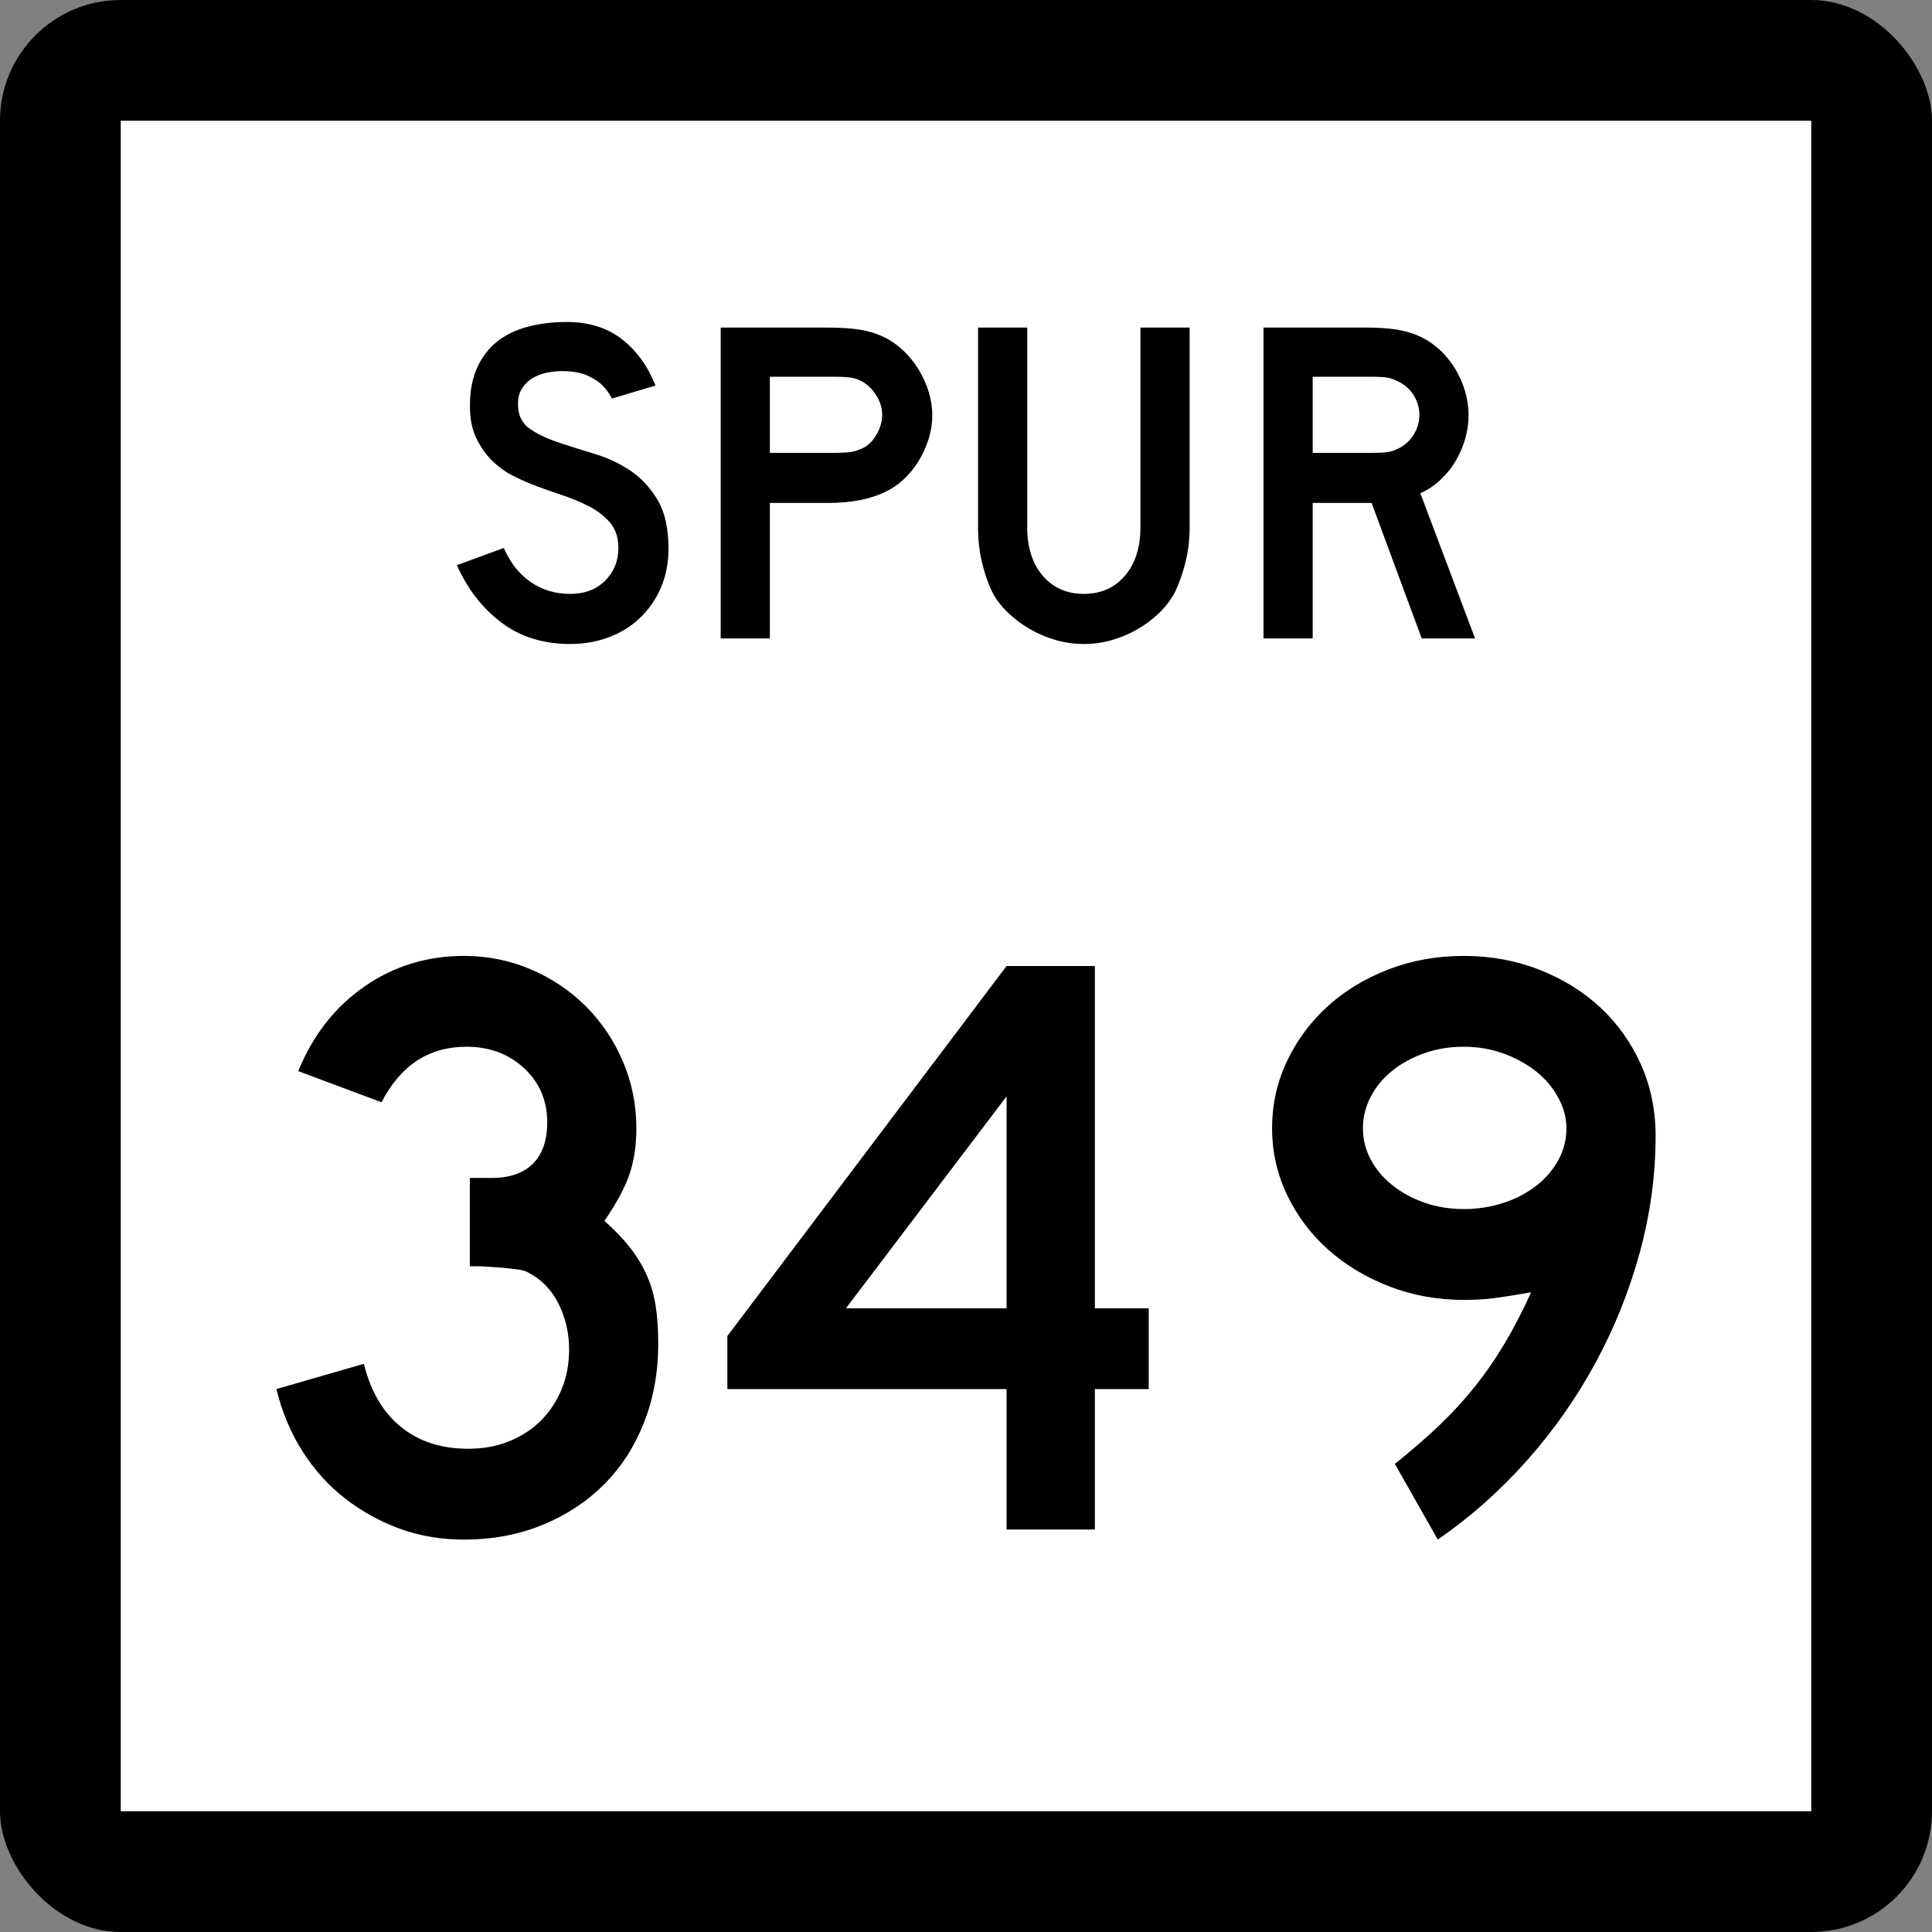 <?xml version="1.0" encoding="UTF-8" standalone="no"?>
<!-- Created with Inkscape (http://www.inkscape.org/) -->
<svg
   xmlns:dc="http://purl.org/dc/elements/1.1/"
   xmlns:cc="http://web.resource.org/cc/"
   xmlns:rdf="http://www.w3.org/1999/02/22-rdf-syntax-ns#"
   xmlns:svg="http://www.w3.org/2000/svg"
   xmlns="http://www.w3.org/2000/svg"
   xmlns:sodipodi="http://sodipodi.sourceforge.net/DTD/sodipodi-0.dtd"
   xmlns:inkscape="http://www.inkscape.org/namespaces/inkscape"
   width="384"
   height="384"
   id="svg2"
   sodipodi:version="0.32"
   inkscape:version="0.45.1"
   sodipodi:docbase="C:\Users\Emil\Desktop\Matté's Work\Pix\svg\tx"
   sodipodi:docname="Texas_Spur_349.svg"
   inkscape:output_extension="org.inkscape.output.svg.inkscape"
   version="1.0">
  <rect width="100%" height="100%" fill="#808080" stroke="none"/>
  <defs
     id="defs4" />
  <sodipodi:namedview
     id="base"
     pagecolor="#ffffff"
     bordercolor="#666666"
     borderopacity="1.0"
     gridtolerance="10000"
     guidetolerance="10"
     objecttolerance="10"
     inkscape:pageopacity="0.0"
     inkscape:pageshadow="2"
     inkscape:zoom="0.98177083"
     inkscape:cx="192"
     inkscape:cy="192"
     inkscape:document-units="px"
     inkscape:current-layer="layer1"
     inkscape:window-width="765"
     inkscape:window-height="575"
     inkscape:window-x="202"
     inkscape:window-y="27"
     width="24in"
     height="24in"
     units="in" />
  <g
     inkscape:label="Layer 1"
     inkscape:groupmode="layer"
     id="layer1"
     transform="translate(-888,219.638)">
    <rect
       style="opacity:1;color:#000000;fill:#000000;fill-opacity:1;fill-rule:nonzero;stroke:none;stroke-width:1;stroke-linecap:butt;stroke-linejoin:miter;marker:none;marker-start:none;marker-mid:none;marker-end:none;stroke-miterlimit:4;stroke-dasharray:none;stroke-dashoffset:0;stroke-opacity:1;visibility:visible;display:inline;overflow:visible;enable-background:accumulate"
       id="rect2178"
       width="384"
       height="384"
       x="888"
       y="-219.638"
       ry="24"
       rx="24" />
    <rect
       style="opacity:1;color:#000000;fill:#ffffff;fill-opacity:1;fill-rule:nonzero;stroke:none;stroke-width:1;stroke-linecap:butt;stroke-linejoin:miter;marker:none;marker-start:none;marker-mid:none;marker-end:none;stroke-miterlimit:4;stroke-dasharray:none;stroke-dashoffset:0;stroke-opacity:1;visibility:visible;display:inline;overflow:visible;enable-background:accumulate"
       id="rect3152"
       width="336"
       height="336"
       x="912"
       y="-195.638" />
    <path
       style="font-size:167.161px;font-style:normal;font-weight:normal;writing-mode:lr-tb;fill:#000000;fill-opacity:1;stroke:none;stroke-width:1px;stroke-linecap:butt;stroke-linejoin:miter;stroke-opacity:1;font-family:Bitstream Vera Sans"
       d="M 1018.83,47.418 C 1018.83,53.101 1017.883,58.339 1015.988,63.13 C 1014.094,67.922 1011.447,72.018 1008.048,75.417 C 1004.649,78.816 1000.581,81.491 995.846,83.441 C 991.11,85.392 985.901,86.367 980.218,86.367 C 975.647,86.367 971.384,85.643 967.429,84.194 C 963.473,82.745 959.851,80.739 956.563,78.177 C 953.274,75.614 950.46,72.494 948.12,68.816 C 945.78,65.138 944.053,61.015 942.937,56.448 L 960.322,51.433 C 961.662,56.891 964.115,61.069 967.681,63.967 C 971.247,66.865 975.705,68.313 981.054,68.313 C 984.061,68.313 986.79,67.812 989.242,66.808 C 991.694,65.805 993.784,64.441 995.512,62.715 C 997.239,60.989 998.605,58.928 999.608,56.532 C 1000.611,54.136 1001.113,51.489 1001.113,48.592 C 1001.113,45.694 1000.555,42.963 999.44,40.399 C 998.324,37.835 996.765,35.828 994.762,34.379 C 994.092,33.934 993.506,33.572 993.004,33.293 C 992.503,33.014 991.89,32.819 991.165,32.709 C 990.441,32.598 989.494,32.487 988.324,32.374 C 987.154,32.262 985.509,32.152 983.391,32.043 L 981.386,32.043 L 981.386,13.989 L 981.386,14.489 L 981.886,14.489 L 982.223,14.489 L 985.732,14.489 C 989.3,14.489 992.031,13.542 993.925,11.648 C 995.819,9.753 996.766,7.022 996.766,3.455 C 996.766,-0.891 995.234,-4.485 992.17,-7.327 C 989.106,-10.168 985.288,-11.589 980.718,-11.589 C 973.253,-11.589 967.624,-7.911 963.832,-0.555 L 947.283,-6.743 C 950.181,-13.874 954.555,-19.474 960.407,-23.541 C 966.258,-27.609 972.862,-29.643 980.218,-29.643 C 984.897,-29.643 989.327,-28.751 993.507,-26.967 C 997.686,-25.183 1001.336,-22.731 1004.457,-19.611 C 1007.577,-16.49 1010.028,-12.841 1011.81,-8.663 C 1013.592,-4.485 1014.483,-0.055 1014.483,4.628 C 1014.483,7.971 1014.038,10.98 1013.147,13.655 C 1012.256,16.33 1010.584,19.449 1008.132,23.013 C 1010.251,24.908 1011.979,26.719 1013.315,28.446 C 1014.652,30.174 1015.738,31.985 1016.575,33.879 C 1017.412,35.774 1017.996,37.807 1018.33,39.98 C 1018.663,42.154 1018.83,44.633 1018.83,47.418 L 1018.83,47.418 z M 1105.614,56.448 L 1105.614,84.362 L 1088.065,84.362 L 1088.065,56.448 L 1032.568,56.448 L 1032.568,45.913 L 1088.065,-27.638 L 1105.614,-27.638 L 1105.614,40.399 L 1116.316,40.399 L 1116.316,56.448 L 1105.614,56.448 z M 1088.065,-1.728 L 1056.136,40.399 L 1088.065,40.399 L 1088.065,-1.728 z M 1217.063,6.133 C 1217.063,13.823 1216.032,21.484 1213.969,29.117 C 1211.906,36.751 1208.981,44.078 1205.192,51.099 C 1201.403,58.12 1196.835,64.639 1191.487,70.655 C 1186.139,76.671 1180.233,81.908 1173.768,86.367 L 1165.243,71.323 C 1168.586,68.65 1171.567,66.059 1174.186,63.551 C 1176.805,61.043 1179.173,58.452 1181.29,55.777 C 1183.407,53.102 1185.357,50.261 1187.141,47.252 C 1188.925,44.244 1190.651,40.9 1192.321,37.221 C 1189.091,37.778 1186.611,38.169 1184.884,38.391 C 1183.156,38.614 1181.178,38.726 1178.951,38.726 C 1173.713,38.726 1168.782,37.835 1164.157,36.052 C 1159.532,34.27 1155.491,31.847 1152.036,28.783 C 1148.581,25.719 1145.851,22.097 1143.846,17.917 C 1141.841,13.738 1140.839,9.308 1140.839,4.628 C 1140.839,-0.164 1141.841,-4.649 1143.846,-8.829 C 1145.851,-13.009 1148.553,-16.631 1151.952,-19.695 C 1155.351,-22.759 1159.363,-25.183 1163.988,-26.967 C 1168.614,-28.751 1173.601,-29.643 1178.951,-29.643 C 1184.3,-29.643 1189.315,-28.723 1193.995,-26.883 C 1198.674,-25.043 1202.714,-22.536 1206.113,-19.361 C 1209.512,-16.186 1212.187,-12.426 1214.137,-8.079 C 1216.088,-3.733 1217.063,1.005 1217.063,6.133 L 1217.063,6.133 z M 1199.341,4.628 C 1199.341,2.51 1198.784,0.447 1197.67,-1.56 C 1196.556,-3.566 1195.08,-5.294 1193.242,-6.743 C 1191.404,-8.191 1189.259,-9.361 1186.807,-10.252 C 1184.355,-11.143 1181.736,-11.589 1178.951,-11.589 C 1176.165,-11.589 1173.575,-11.171 1171.179,-10.334 C 1168.783,-9.497 1166.665,-8.355 1164.825,-6.906 C 1162.985,-5.457 1161.536,-3.73 1160.479,-1.726 C 1159.421,0.279 1158.892,2.397 1158.892,4.628 C 1158.892,6.856 1159.421,8.945 1160.479,10.895 C 1161.536,12.846 1162.985,14.545 1164.825,15.994 C 1166.665,17.443 1168.783,18.585 1171.179,19.42 C 1173.575,20.255 1176.165,20.672 1178.951,20.672 C 1181.736,20.672 1184.383,20.255 1186.891,19.42 C 1189.399,18.585 1191.572,17.443 1193.41,15.994 C 1195.249,14.545 1196.697,12.846 1197.754,10.895 C 1198.812,8.945 1199.341,6.856 1199.341,4.628 L 1199.341,4.628 z "
       id="Number" />
    <path
       style="font-size:92.219px;font-style:normal;font-weight:normal;writing-mode:lr-tb;fill:#000000;fill-opacity:1;stroke:none;stroke-width:1px;stroke-linecap:butt;stroke-linejoin:miter;stroke-opacity:1;font-family:Bitstream Vera Sans"
       d="M 1020.87,-110.541 C 1020.87,-107.714 1020.347,-105.101 1019.301,-102.704 C 1018.255,-100.306 1016.749,-98.216 1014.783,-96.433 C 1013.06,-94.897 1011.047,-93.713 1008.742,-92.883 C 1006.437,-92.053 1003.963,-91.638 1001.319,-91.638 C 995.97,-91.638 991.405,-93.067 987.623,-95.925 C 983.842,-98.784 980.906,-102.58 978.816,-107.313 L 988.131,-110.727 C 989.422,-107.776 991.205,-105.517 993.48,-103.949 C 995.755,-102.381 998.368,-101.598 1001.319,-101.598 C 1004.208,-101.598 1006.529,-102.474 1008.282,-104.226 C 1010.034,-105.979 1010.91,-108.146 1010.91,-110.727 C 1010.91,-112.755 1010.372,-114.415 1009.296,-115.706 C 1008.22,-116.997 1006.822,-118.088 1005.1,-118.98 C 1003.379,-119.872 1001.488,-120.657 999.428,-121.333 C 997.368,-122.009 995.324,-122.747 993.296,-123.546 C 992.373,-123.914 991.235,-124.436 989.883,-125.113 C 988.531,-125.789 987.225,-126.726 985.964,-127.925 C 984.704,-129.124 983.628,-130.615 982.736,-132.399 C 981.845,-134.182 981.4,-136.365 981.4,-138.946 C 981.4,-141.957 981.891,-144.524 982.874,-146.645 C 983.857,-148.766 985.195,-150.487 986.886,-151.809 C 988.577,-153.131 990.607,-154.099 992.973,-154.715 C 995.34,-155.33 997.906,-155.638 1000.672,-155.638 C 1005.038,-155.638 1008.681,-154.5 1011.601,-152.225 C 1014.521,-149.951 1016.75,-146.877 1018.287,-143.004 L 1009.619,-140.421 C 1009.127,-141.404 1008.482,-142.295 1007.682,-143.094 C 1007.005,-143.772 1006.067,-144.387 1004.868,-144.941 C 1003.669,-145.494 1002.209,-145.801 1000.489,-145.861 C 999.382,-145.923 998.229,-145.846 997.03,-145.632 C 995.831,-145.417 994.771,-145.033 993.849,-144.479 C 992.926,-143.926 992.189,-143.172 991.635,-142.219 C 991.082,-141.266 990.867,-140.082 990.991,-138.668 C 991.113,-136.763 991.942,-135.304 993.48,-134.289 C 995.018,-133.273 996.893,-132.397 999.106,-131.66 C 1001.319,-130.923 1003.701,-130.17 1006.253,-129.402 C 1008.804,-128.633 1011.156,-127.527 1013.307,-126.082 C 1015.458,-124.637 1017.256,-122.701 1018.702,-120.272 C 1020.147,-117.843 1020.87,-114.6 1020.87,-110.541 L 1020.87,-110.541 z M 1073.295,-137.193 C 1073.295,-135.532 1073.049,-133.918 1072.556,-132.351 C 1072.064,-130.783 1071.387,-129.308 1070.527,-127.925 C 1069.667,-126.543 1068.668,-125.329 1067.53,-124.284 C 1066.392,-123.239 1065.148,-122.408 1063.797,-121.793 C 1062.382,-121.116 1060.737,-120.593 1058.862,-120.224 C 1056.986,-119.855 1054.85,-119.671 1052.452,-119.671 L 1041.018,-119.671 L 1041.018,-92.744 L 1031.241,-92.744 L 1031.241,-154.532 L 1052.452,-154.532 C 1054.974,-154.532 1057.11,-154.393 1058.862,-154.117 C 1060.613,-153.84 1062.258,-153.332 1063.797,-152.593 C 1065.148,-151.917 1066.392,-151.042 1067.53,-149.966 C 1068.668,-148.89 1069.667,-147.66 1070.527,-146.277 C 1071.387,-144.895 1072.064,-143.419 1072.556,-141.851 C 1073.049,-140.282 1073.295,-138.729 1073.295,-137.193 L 1073.295,-137.193 z M 1063.335,-137.193 C 1063.335,-138.484 1062.981,-139.713 1062.274,-140.881 C 1061.567,-142.049 1060.691,-142.972 1059.646,-143.649 C 1058.784,-144.14 1057.97,-144.448 1057.201,-144.571 C 1056.433,-144.693 1055.281,-144.755 1053.744,-144.755 L 1041.018,-144.755 L 1041.018,-129.631 L 1053.744,-129.631 C 1055.281,-129.631 1056.433,-129.692 1057.201,-129.815 C 1057.97,-129.938 1058.784,-130.215 1059.646,-130.647 C 1060.691,-131.2 1061.567,-132.107 1062.274,-133.367 C 1062.981,-134.627 1063.335,-135.902 1063.335,-137.193 L 1063.335,-137.193 z M 1124.448,-114.876 C 1124.448,-112.478 1124.186,-110.203 1123.664,-108.052 C 1123.141,-105.901 1122.449,-103.903 1121.588,-102.059 C 1120.789,-100.521 1119.744,-99.122 1118.453,-97.862 C 1117.162,-96.602 1115.718,-95.511 1114.119,-94.589 C 1112.521,-93.666 1110.814,-92.944 1109,-92.422 C 1107.186,-91.899 1105.326,-91.638 1103.422,-91.638 C 1101.516,-91.638 1099.656,-91.899 1097.841,-92.422 C 1096.027,-92.944 1094.321,-93.666 1092.722,-94.589 C 1091.123,-95.511 1089.663,-96.602 1088.342,-97.862 C 1087.02,-99.122 1085.959,-100.521 1085.16,-102.059 C 1084.301,-103.903 1083.625,-105.901 1083.132,-108.052 C 1082.64,-110.203 1082.394,-112.478 1082.394,-114.876 L 1082.394,-154.532 L 1092.17,-154.532 L 1092.17,-114.876 C 1092.17,-110.819 1093.2,-107.592 1095.259,-105.194 C 1097.318,-102.797 1100.039,-101.598 1103.422,-101.598 C 1106.803,-101.598 1109.523,-102.797 1111.582,-105.194 C 1113.641,-107.592 1114.671,-110.819 1114.671,-114.876 L 1114.671,-154.532 L 1124.448,-154.532 L 1124.448,-114.876 L 1124.448,-114.876 z M 1170.577,-92.744 L 1160.617,-119.671 L 1148.907,-119.671 L 1148.907,-92.744 L 1139.13,-92.744 L 1139.13,-154.532 L 1159.511,-154.532 C 1161.909,-154.532 1163.968,-154.393 1165.69,-154.117 C 1167.411,-153.84 1169.04,-153.332 1170.577,-152.593 C 1171.929,-151.917 1173.175,-151.042 1174.313,-149.966 C 1175.451,-148.89 1176.434,-147.66 1177.264,-146.277 C 1178.093,-144.895 1178.738,-143.419 1179.2,-141.851 C 1179.661,-140.282 1179.892,-138.729 1179.892,-137.193 C 1179.892,-135.532 1179.661,-133.918 1179.2,-132.351 C 1178.738,-130.783 1178.093,-129.308 1177.264,-127.925 C 1176.434,-126.543 1175.42,-125.298 1174.221,-124.191 C 1173.022,-123.084 1171.716,-122.223 1170.301,-121.607 L 1181.184,-92.744 L 1170.577,-92.744 z M 1170.115,-137.193 C 1170.115,-138.484 1169.777,-139.713 1169.102,-140.881 C 1168.427,-142.049 1167.474,-142.972 1166.243,-143.649 C 1165.444,-144.078 1164.706,-144.37 1164.029,-144.524 C 1163.353,-144.678 1162.216,-144.755 1160.617,-144.755 L 1148.907,-144.755 L 1148.907,-129.631 L 1160.617,-129.631 C 1162.156,-129.631 1163.278,-129.692 1163.984,-129.815 C 1164.691,-129.938 1165.444,-130.215 1166.243,-130.647 C 1167.474,-131.322 1168.427,-132.259 1169.102,-133.458 C 1169.777,-134.657 1170.115,-135.902 1170.115,-137.193 L 1170.115,-137.193 z "
       id="Loop" />
  </g>
</svg>
